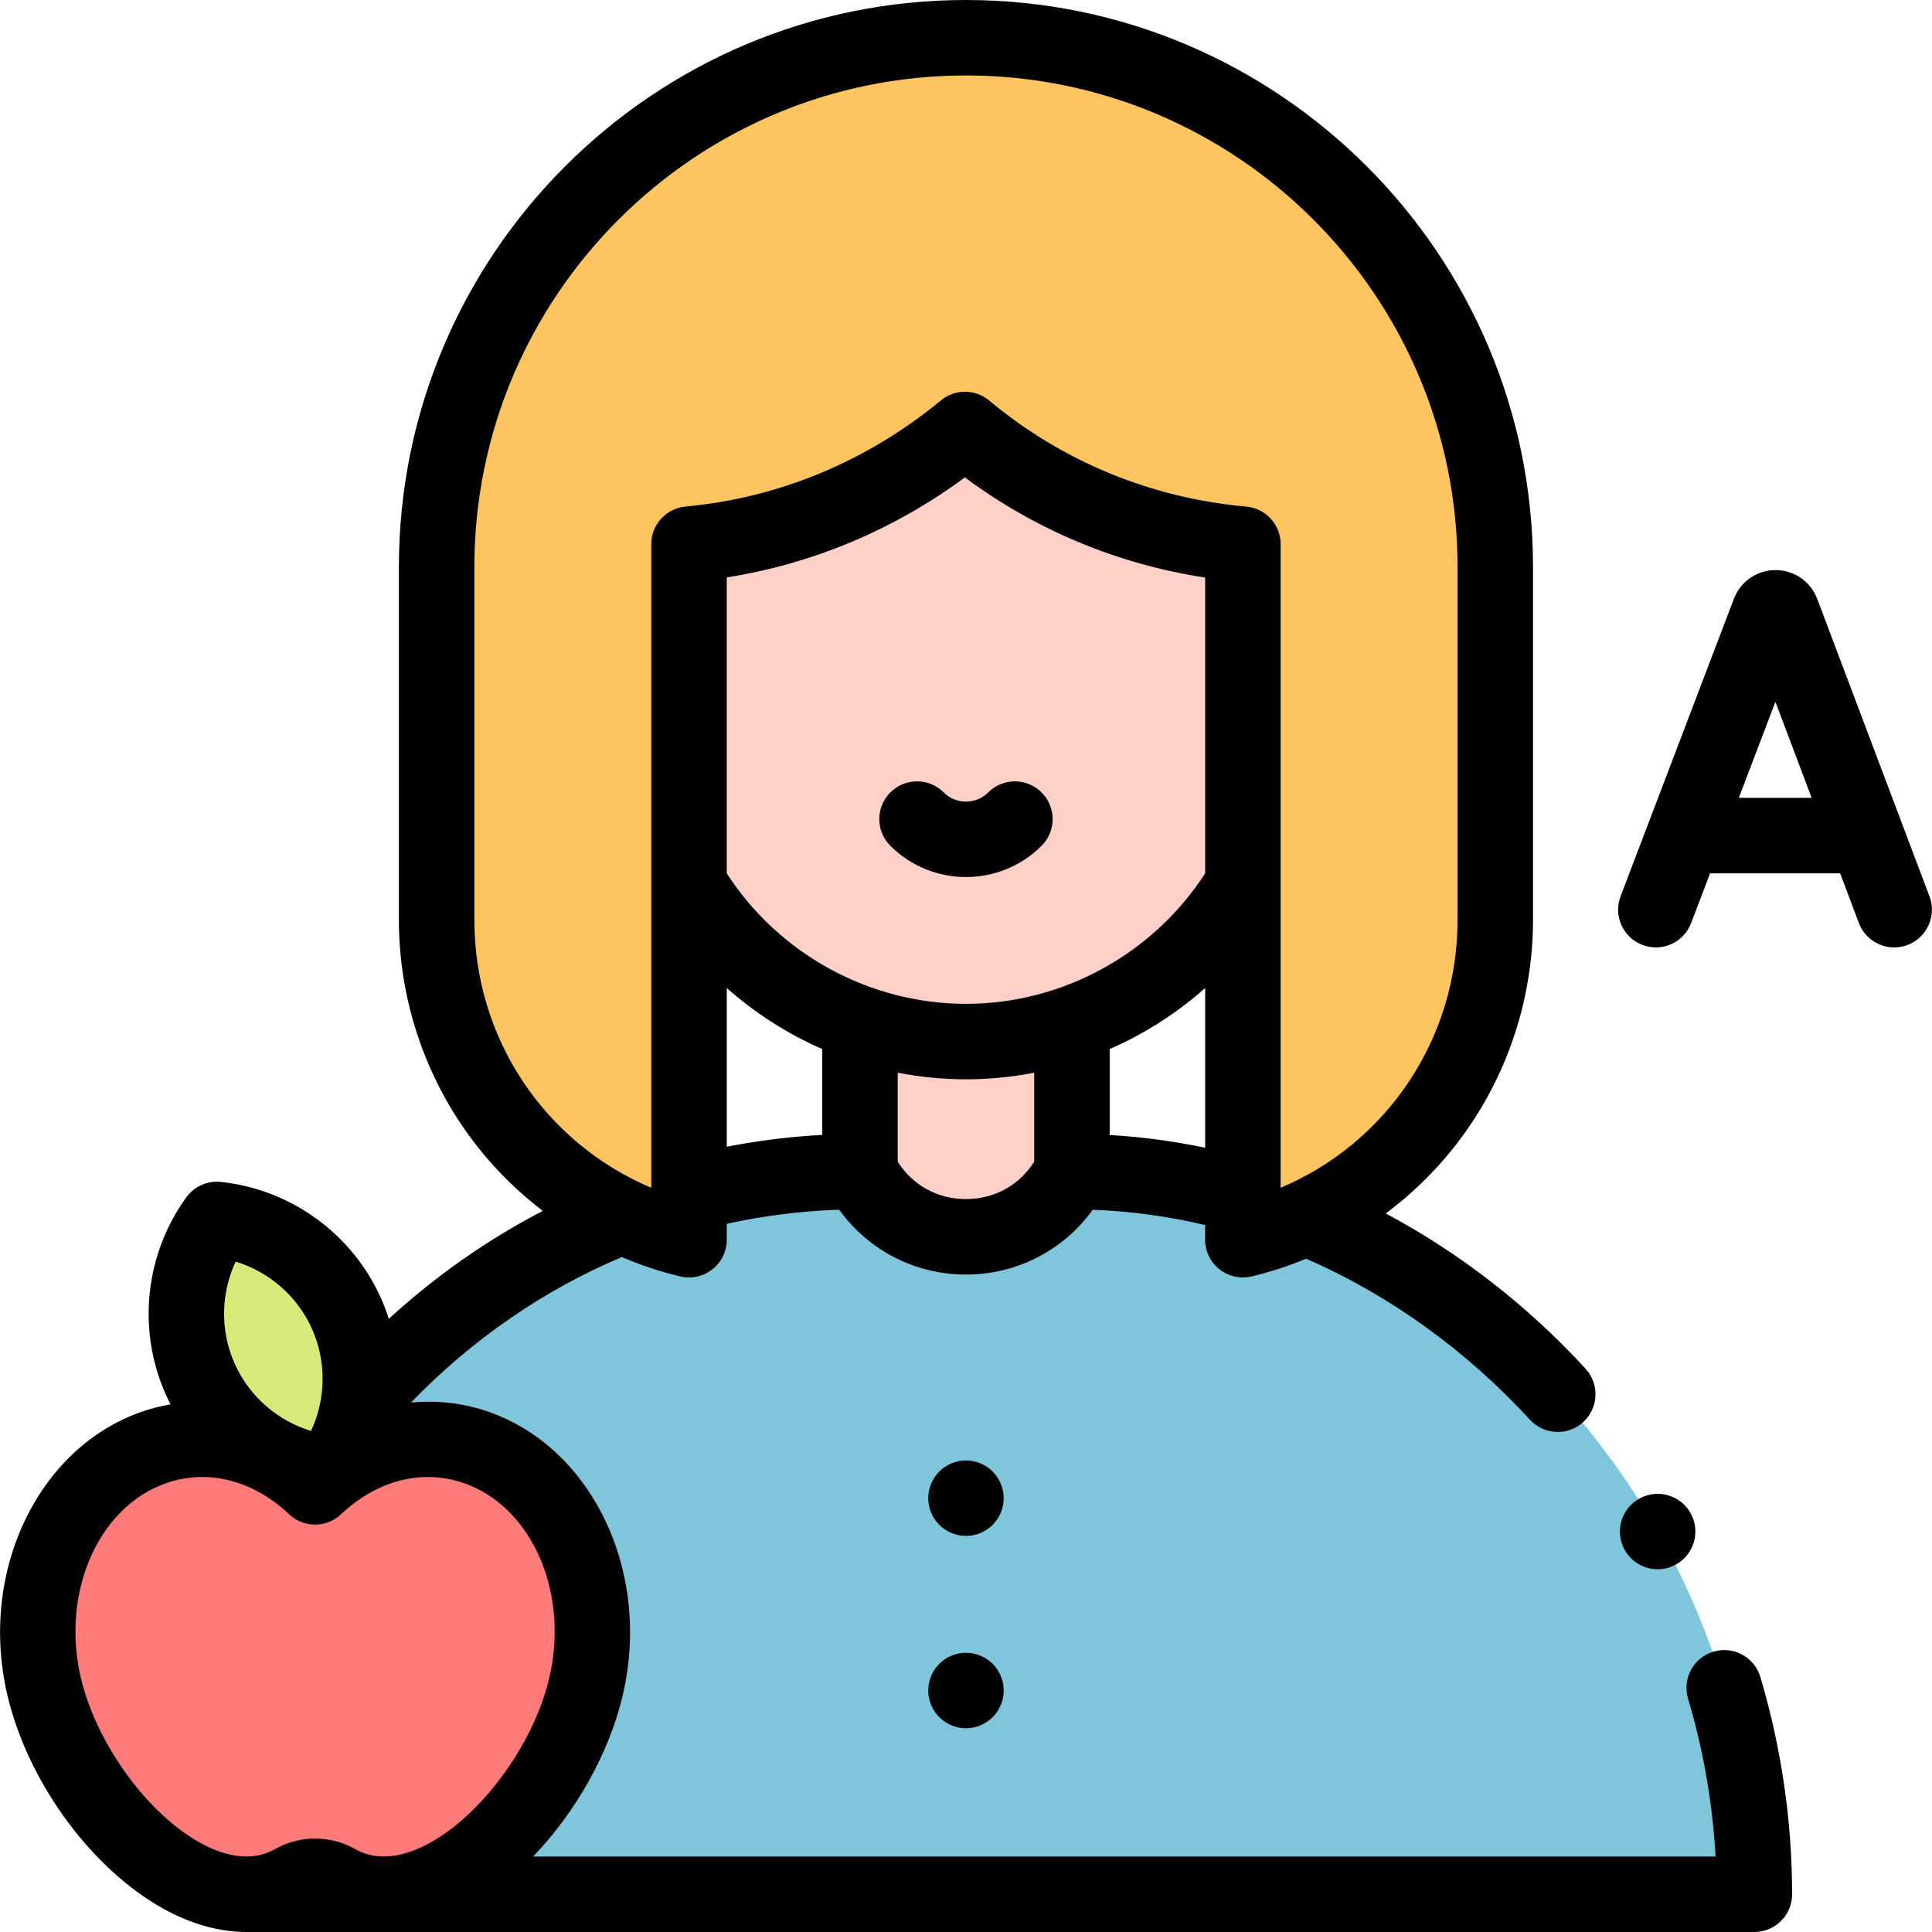 <?xml version="1.0" encoding="UTF-8"?> <svg xmlns="http://www.w3.org/2000/svg" width="512" height="512" viewBox="0 0 512 512" fill="none"> <path d="M284.072 310.493V248.139H227.908V310.493C124.566 310.493 47.058 399.744 47.058 502.002H464.922C464.922 399.743 382.36 310.493 284.072 310.493Z" fill="#7FC6DC"></path> <path d="M284.074 310.493V248.139H227.909V310.493C239.545 333.528 272.437 333.528 284.074 310.493Z" fill="#FFD0C7"></path> <path d="M170.621 144.741V190.662C170.621 237.811 208.842 276.032 255.991 276.032C303.14 276.032 341.361 237.811 341.361 190.662V144.741C308.855 144.741 278.883 133.125 255.728 113.816C232.649 132.864 202.88 144.741 170.621 144.741V144.741Z" fill="#FFD0C7"></path> <path d="M329.377 144.212C301.517 141.738 276.007 130.728 255.728 113.817C235.536 130.482 210.224 141.658 182.603 144.193V328.53L182.608 328.534C144.248 319.426 115.712 284.944 115.712 243.797V150.28C115.711 72.805 178.516 10 255.99 10C333.463 10 396.268 72.805 396.268 150.279V243.796C396.268 284.944 367.734 319.425 329.372 328.533L329.377 328.529V144.193" fill="#FEC460"></path> <path d="M43.518 382.753C57.854 378.91 72.494 383.618 83.498 394.035C94.503 383.618 109.142 378.91 123.479 382.753C147.837 389.282 162.087 418.015 155.307 446.928C148.528 475.843 119.45 507.668 95.092 501.139C92.999 500.578 91.01 499.751 89.126 498.691C85.638 496.729 81.358 496.729 77.87 498.691C75.986 499.751 73.997 500.578 71.904 501.139C47.546 507.668 18.468 475.843 11.689 446.928C4.91 418.015 19.16 389.282 43.518 382.753V382.753Z" fill="#FF7B79"></path> <path d="M57.481 323.163C72.065 324.711 85.45 333.778 91.842 348.141C98.235 362.504 96.01 378.517 87.397 390.388C72.813 388.84 59.429 379.774 53.036 365.41C46.643 351.047 48.868 335.035 57.481 323.163V323.163Z" fill="#D5EA79"></path> <path d="M454.089 437.697C448.794 439.268 445.776 444.834 447.347 450.129C451.414 463.837 453.86 477.883 454.645 492.002H141.277C152.566 480.252 161.411 464.7 165.042 449.213C173.029 415.143 155.546 380.997 126.066 373.095C120.432 371.586 114.646 371.146 108.92 371.686C124.991 355.041 144.096 341.849 164.787 333.138C169.792 335.277 174.979 337.001 180.295 338.263C181.066 338.446 181.841 338.534 182.607 338.534C186.361 338.534 189.886 336.409 191.591 332.916C192.308 331.446 192.635 329.87 192.601 328.317V324.318C202.334 322.18 212.305 320.917 222.39 320.584C230.106 331.311 242.467 337.768 255.991 337.768C269.507 337.767 281.865 331.315 289.58 320.596C299.586 320.96 309.563 322.327 319.379 324.65V328.206C319.326 329.795 319.651 331.412 320.387 332.918C322.091 336.411 325.617 338.534 329.37 338.534C330.137 338.534 330.912 338.446 331.683 338.263C336.628 337.089 341.459 335.507 346.139 333.572C368.097 343.124 388.537 357.81 405.457 376.245C407.429 378.393 410.123 379.483 412.827 379.483C415.242 379.483 417.665 378.613 419.585 376.85C423.654 373.116 423.925 366.791 420.19 362.722C404.796 345.947 386.733 331.96 367.238 321.583C373.832 316.661 379.828 310.906 385.012 304.429C398.719 287.305 406.268 265.773 406.268 243.797V150.279C406.269 67.415 338.854 0 255.991 0C173.127 0 105.711 67.415 105.711 150.278V243.796C105.711 265.772 113.26 287.304 126.967 304.428C131.915 310.609 137.6 316.131 143.841 320.902C129.182 328.51 115.428 338.149 103.034 349.509C102.452 347.672 101.771 345.857 100.978 344.076C93.386 327.016 77.125 315.193 58.537 313.219C54.981 312.844 51.489 314.394 49.388 317.291C38.41 332.42 36.31 352.416 43.901 369.475C44.309 370.391 44.746 371.289 45.203 372.175C43.772 372.422 42.345 372.715 40.93 373.094C11.451 380.996 -6.034 415.142 1.954 449.211C7.16 471.414 23.074 493.763 41.556 504.823C49.504 509.581 57.562 512 65.284 511.999V512H464.923C470.445 512 474.923 507.522 474.923 502C474.923 482.596 472.096 463.229 466.521 444.439C464.949 439.145 459.388 436.125 454.089 437.697V437.697ZM319.379 231.448C305.565 252.845 281.525 266.031 255.99 266.031C230.455 266.031 206.414 252.845 192.601 231.448V153.011C215.348 149.437 236.887 140.404 255.7 126.518C274.481 140.474 296.219 149.525 319.379 153.061V231.448ZM192.602 303.888V261.838C200.146 268.528 208.699 273.989 217.908 278.018V300.759C209.374 301.215 200.919 302.271 192.602 303.888ZM255.992 317.769C248.453 317.769 241.842 314.097 237.908 307.856V284.271C243.818 285.426 249.87 286.03 255.991 286.03C262.111 286.03 268.163 285.426 274.074 284.271V307.856C270.139 314.097 263.529 317.769 255.992 317.769ZM294.073 300.784V278.018C303.283 273.989 311.835 268.528 319.38 261.838V304.162C311.016 302.418 302.56 301.278 294.073 300.784ZM125.711 243.797V150.279C125.711 78.442 184.154 19.999 255.991 19.999C327.827 19.999 386.27 78.442 386.27 150.278V243.796C386.27 275.287 367.526 302.893 339.378 314.777V144.193C339.378 138.892 335.25 134.566 330.035 134.226C304.922 131.951 281.447 122.244 262.13 106.136C258.436 103.054 253.07 103.04 249.361 106.103C229.813 122.238 206.411 131.964 181.686 134.235V134.239C176.593 134.701 172.601 138.979 172.601 144.193V314.778C144.456 302.893 125.711 275.288 125.711 243.797V243.797ZM62.452 334.335C71.374 337.057 78.849 343.541 82.707 352.207C86.563 360.875 86.376 370.769 82.427 379.218C73.505 376.497 66.03 370.013 62.172 361.345C58.315 352.677 58.503 342.785 62.452 334.335V334.335ZM21.425 444.646C15.876 420.979 26.947 397.547 46.107 392.412C56.575 389.604 67.696 392.845 76.625 401.298C80.48 404.948 86.517 404.948 90.372 401.298C99.303 392.846 110.421 389.606 120.89 392.412C140.049 397.548 151.12 420.979 145.572 444.647C141.65 461.377 128.864 479.468 115.172 487.664C110.693 490.344 104.027 493.184 97.68 491.481C96.442 491.149 95.213 490.643 94.033 489.978C87.536 486.322 79.466 486.321 72.969 489.978C71.787 490.643 70.56 491.149 69.319 491.481C62.974 493.182 56.308 490.343 51.829 487.664C38.133 479.468 25.347 461.377 21.425 444.646V444.646Z" fill="black"></path> <path d="M235.951 209.997C232.047 213.902 232.047 220.234 235.952 224.139C241.477 229.662 248.734 232.425 255.991 232.425C263.248 232.425 270.506 229.662 276.03 224.139C279.934 220.234 279.934 213.902 276.03 209.996C272.124 206.092 265.794 206.092 261.887 209.996C258.636 213.248 253.347 213.248 250.092 209.996C246.188 206.09 239.855 206.091 235.951 209.997V209.997Z" fill="black"></path> <path d="M263.06 389.965C261.201 388.105 258.621 387.034 255.991 387.034C253.361 387.034 250.781 388.104 248.921 389.965C247.061 391.824 245.991 394.404 245.991 397.034C245.991 399.665 247.06 402.245 248.921 404.104C250.781 405.964 253.361 407.034 255.991 407.034C258.621 407.034 261.201 405.965 263.06 404.104C264.92 402.245 265.991 399.665 265.991 397.034C265.991 394.405 264.92 391.825 263.06 389.965Z" fill="black"></path> <path d="M255.991 438.003C253.361 438.003 250.781 439.072 248.921 440.933C247.061 442.794 245.991 445.373 245.991 448.003C245.991 450.633 247.06 453.213 248.921 455.072C250.781 456.932 253.361 458.003 255.991 458.003C258.621 458.003 261.201 456.933 263.06 455.072C264.92 453.213 265.991 450.633 265.991 448.003C265.991 445.373 264.921 442.793 263.06 440.933C261.201 439.073 258.63 438.003 255.991 438.003Z" fill="black"></path> <path d="M511.334 237.545L481.569 158.672C481.535 158.579 481.498 158.486 481.461 158.395C479.631 153.95 475.344 151.08 470.537 151.08C470.533 151.08 470.528 151.08 470.524 151.08C465.713 151.085 461.426 153.966 459.604 158.42C459.573 158.495 459.542 158.571 459.514 158.648L429.475 237.517C427.509 242.678 430.099 248.456 435.26 250.421C440.421 252.387 446.197 249.797 448.163 244.636L453.192 231.433H487.652L492.623 244.607C494.134 248.612 497.938 251.08 501.98 251.08C503.153 251.08 504.346 250.872 505.509 250.434C510.677 248.481 513.284 242.712 511.334 237.545V237.545ZM460.81 211.432L470.502 185.986L480.106 211.432H460.81Z" fill="black"></path> <path d="M446.363 412.945C448.223 411.086 449.293 408.506 449.293 405.876C449.293 403.235 448.224 400.666 446.363 398.806C444.502 396.946 441.923 395.876 439.293 395.876C436.663 395.876 434.083 396.945 432.224 398.806C430.364 400.666 429.293 403.236 429.293 405.876C429.293 408.506 430.363 411.086 432.224 412.945C434.083 414.805 436.663 415.876 439.293 415.876C441.923 415.876 444.502 414.805 446.363 412.945Z" fill="black"></path> </svg> 